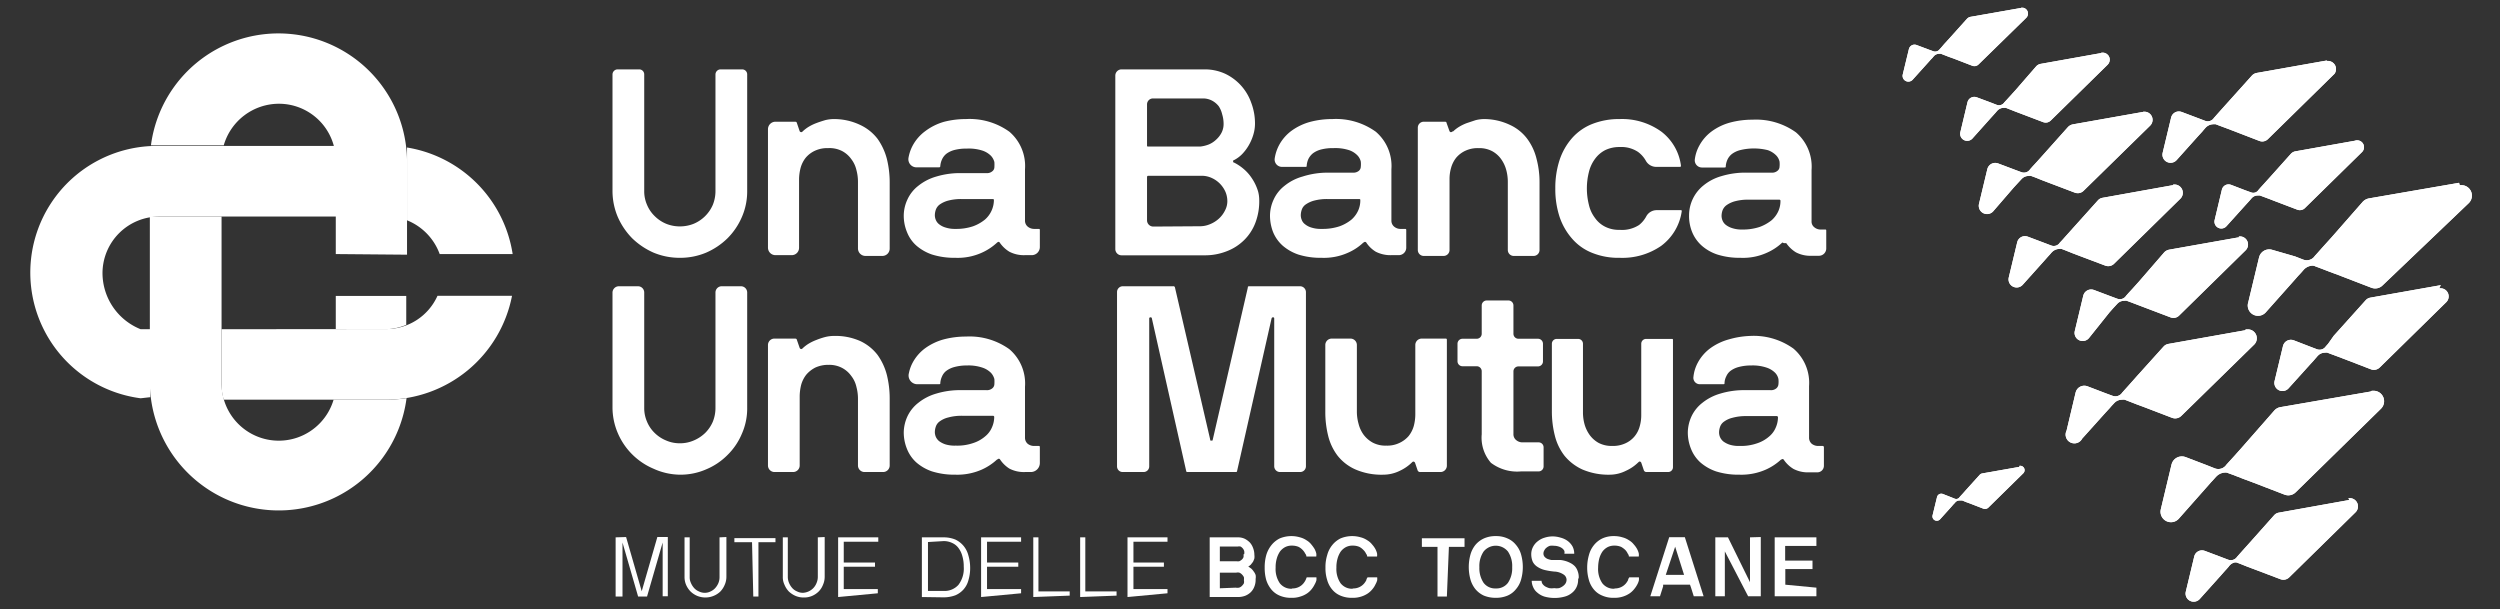 <svg id="UBUM" xmlns="http://www.w3.org/2000/svg" xmlns:xlink="http://www.w3.org/1999/xlink" viewBox="0 0 160 39"><rect x="0" y="0" width="160" height="39" fill="#333333" stroke="none"/><defs><style>.cls-1,.cls-2{fill:#fff;}.cls-2{fill-rule:evenodd;}.cls-3{clip-path:url(#clip-path);}</style><clipPath id="clip-path"><path class="cls-1" d="M150.35,32l-4.51.81a.5.5,0,0,0-.29.16L144,34.71l-.44.49-.24.27-.15.17a.48.48,0,0,1-.57.18l-.42-.16h0l-1.06-.4a.51.51,0,0,0-.69.36l-.54,2.25a.52.52,0,0,0,.89.47l1.39-1.55.22-.25.12-.13.13-.15A.63.63,0,0,1,143,36h0a.4.4,0,0,1,.15,0l.21.08.5.2.43.16,1.66.63a.53.53,0,0,0,.55-.11l4.26-4.18a.53.53,0,0,0-.36-.9h-.1m-21.06-2-2.38.42a.26.26,0,0,0-.16.09l-.85.94-.23.26-.13.14-.08.09a.25.25,0,0,1-.3.1l-.22-.09h0l-.56-.22a.28.28,0,0,0-.36.2l-.29,1.19a.28.28,0,0,0,.47.25l.74-.82.12-.14.06-.06.07-.08a.35.35,0,0,1,.25-.12h0l.08,0,.11,0,.27.11.22.08.88.34a.31.31,0,0,0,.29-.06l2.26-2.22a.28.28,0,0,0-.19-.47h-.06m22.46-4.75-5.78,1a.66.66,0,0,0-.37.21l-2,2.28-.56.63-.32.35-.19.21a.62.62,0,0,1-.73.24l-.53-.21h0l-1.36-.52a.68.68,0,0,0-.89.47l-.69,2.88a.67.67,0,0,0,1.15.6l1.77-2,.29-.33.15-.16.17-.19a.82.82,0,0,1,.62-.28h0a.41.41,0,0,1,.19.05l.28.1.64.25.54.2,2.13.82a.67.67,0,0,0,.7-.15l5.46-5.35a.67.67,0,0,0-.45-1.15l-.13,0m-8.13-3.87-4.89.87a.54.54,0,0,0-.32.18l-1.74,1.93-.47.53-.27.3-.16.18a.52.52,0,0,1-.62.2l-.46-.17,0,0-1.15-.44a.57.57,0,0,0-.75.4l-.58,2.44a.56.56,0,0,0,1,.51l1.51-1.68.25-.27.12-.14.15-.16a.66.66,0,0,1,.52-.24h0a.53.53,0,0,1,.17,0l.23.09.54.21.46.17,1.8.69a.56.56,0,0,0,.6-.13l4.63-4.53a.57.57,0,0,0-.39-1h-.11m12.47-2.83-4.51.8a.51.51,0,0,0-.3.17l-1.6,1.78-.44.49L149,22l-.15.17a.48.48,0,0,1-.57.18l-.42-.16h0l-1.06-.41a.52.52,0,0,0-.69.37l-.54,2.25a.52.52,0,0,0,.89.46l1.39-1.54.23-.25.11-.13.13-.15a.62.62,0,0,1,.48-.22h0a.42.42,0,0,1,.15,0l.21.08.51.19.42.16,1.66.64a.53.53,0,0,0,.55-.12l4.26-4.18a.52.52,0,0,0-.36-.89h-.09m-12.78-3.27-4.51.8a.59.59,0,0,0-.3.16L136.91,18l-.44.49-.25.27-.15.17a.47.47,0,0,1-.56.19l-.43-.16,0,0-1.06-.4a.52.52,0,0,0-.69.36l-.54,2.25a.52.52,0,0,0,.9.47L135,20l.23-.26.12-.13.13-.14a.59.59,0,0,1,.48-.22h0a.33.33,0,0,1,.15,0l.22.08.5.19.42.16,1.66.63a.51.51,0,0,0,.55-.11l4.26-4.18a.52.52,0,0,0-.35-.89h-.1m-4.2-3.28-4.51.81a.5.5,0,0,0-.29.16l-1.6,1.78-.44.49-.24.27-.16.17a.46.46,0,0,1-.56.18l-.42-.16h0l-1.06-.4a.51.51,0,0,0-.69.36l-.54,2.25a.52.52,0,0,0,.89.47l1.39-1.55.22-.25.12-.13.13-.15a.68.68,0,0,1,.48-.22h0a.4.4,0,0,1,.15,0l.21.08.5.2.42.16,1.67.63a.53.53,0,0,0,.55-.11l4.26-4.18a.53.53,0,0,0-.36-.9h-.1m18.29-.11-5.78,1a.72.72,0,0,0-.38.21l-2,2.28-.57.63-.31.35-.19.21a.62.62,0,0,1-.73.24l-.54-.21h0L145.46,16a.67.67,0,0,0-.88.47l-.69,2.87A.66.66,0,0,0,145,20l1.78-2,.29-.33.15-.16.17-.19A.81.81,0,0,1,148,17h0a.41.41,0,0,1,.19.05l.27.1.65.25.54.2,2.13.82a.67.67,0,0,0,.7-.15L158,13a.67.67,0,0,0-.46-1.15h-.12M150.75,9l-3.87.69a.52.52,0,0,0-.25.14l-1.37,1.53-.38.42-.21.23-.13.15a.39.39,0,0,1-.48.15l-.36-.13h0l-.91-.35a.44.44,0,0,0-.59.31l-.46,1.93a.44.44,0,0,0,.76.4l1.19-1.32.2-.22.1-.11.11-.13a.52.52,0,0,1,.41-.18h0l.12,0,.19.07.43.16.36.14,1.42.54a.45.45,0,0,0,.48-.1l3.65-3.58a.44.44,0,0,0-.31-.76h-.08m-13.6-1.82-4.51.8a.59.59,0,0,0-.3.16l-1.59,1.78-.44.49-.25.27-.15.17a.47.47,0,0,1-.56.19l-.43-.16,0,0-1.06-.4a.52.52,0,0,0-.69.36l-.54,2.25a.53.53,0,0,0,.9.47L128.88,12l.23-.25.12-.13.13-.14a.61.61,0,0,1,.48-.22h0a.33.33,0,0,1,.15,0l.22.08.5.2.42.16,1.66.63a.53.53,0,0,0,.55-.11l4.27-4.18a.52.52,0,0,0-.36-.89h-.1m11.78-3.28-4.51.8a.56.56,0,0,0-.3.17l-1.6,1.78-.44.49-.24.27-.15.17a.47.47,0,0,1-.57.18l-.42-.16h0l-1.06-.4a.51.51,0,0,0-.69.36l-.54,2.25a.52.52,0,0,0,.89.47l1.39-1.55.23-.25.11-.13.13-.15a.7.7,0,0,1,.49-.22h0l.15,0,.21.08.51.19.42.16,1.66.64a.51.51,0,0,0,.55-.12l4.26-4.18A.52.52,0,0,0,149,3.9h-.09M134.45,3.4l-3.86.69a.51.51,0,0,0-.26.14L129,5.76l-.38.42-.21.23-.13.14a.41.41,0,0,1-.49.16l-.36-.14h0l-.91-.34a.45.45,0,0,0-.6.31l-.46,1.93a.45.45,0,0,0,.77.4l1.19-1.33.19-.21.1-.11.11-.13a.57.57,0,0,1,.42-.19h0l.13,0,.18.07.43.17.37.14,1.42.54a.45.45,0,0,0,.47-.1l3.65-3.58a.45.45,0,0,0-.3-.77h-.09M129.34.51l-3.24.57a.4.4,0,0,0-.21.12l-1.15,1.28-.32.35-.17.2-.11.12a.35.35,0,0,1-.41.13l-.3-.11h0l-.77-.29a.37.37,0,0,0-.49.26l-.39,1.61a.37.37,0,0,0,.64.34l1-1.11.16-.18.09-.09.09-.11a.46.46,0,0,1,.35-.16h0l.11,0,.15.06.36.14.31.11,1.19.46a.37.37,0,0,0,.39-.08l3.07-3a.38.38,0,0,0-.26-.64h-.07"/></clipPath></defs><title>Ubum_w</title><path class="cls-1" d="M47.82,12.21a4.1,4.1,0,0,1-.34,1.68,4.36,4.36,0,0,1-.92,1.36,4.52,4.52,0,0,1-1.37.92,4.27,4.27,0,0,1-1.68.33,4.34,4.34,0,0,1-1.68-.33,4.64,4.64,0,0,1-1.37-.92,4.54,4.54,0,0,1-.92-1.36,4.27,4.27,0,0,1-.34-1.68V4.77a.33.33,0,0,1,.33-.33h1.38a.32.32,0,0,1,.32.33v7.46a2.16,2.16,0,0,0,.18.88,2.14,2.14,0,0,0,.49.72,2.29,2.29,0,0,0,.73.49,2.34,2.34,0,0,0,.88.17,2.39,2.39,0,0,0,.89-.17,2.3,2.3,0,0,0,1.22-1.21,2.34,2.34,0,0,0,.17-.88V4.77a.33.33,0,0,1,.33-.33H47.5a.32.32,0,0,1,.32.33Z"/><path class="cls-1" d="M51.37,8.41a2.38,2.38,0,0,1,.36-.28,3,3,0,0,1,.51-.25c.18-.07.37-.13.57-.19a2.34,2.34,0,0,1,.57-.07A3.87,3.87,0,0,1,55.06,8a3,3,0,0,1,1.1.88,3.92,3.92,0,0,1,.6,1.29,6.27,6.27,0,0,1,.18,1.52v4.21a.47.47,0,0,1-.48.48H55.4a.48.48,0,0,1-.49-.48V11.64a2.89,2.89,0,0,0-.1-.76,1.81,1.81,0,0,0-.33-.7,1.69,1.69,0,0,0-.58-.51A1.76,1.76,0,0,0,53,9.48a1.87,1.87,0,0,0-.85.17,1.72,1.72,0,0,0-.58.44,1.82,1.82,0,0,0-.33.65,3,3,0,0,0-.1.73v4.38a.47.47,0,0,1-.48.48H49.64a.48.48,0,0,1-.49-.48V8.27a.48.48,0,0,1,.49-.48h1.2c.09,0,.14,0,.16.08l.18.53a.15.15,0,0,0,.09.06s.06,0,.1-.05"/><path class="cls-1" d="M63.82,15.52a3.6,3.6,0,0,1-1,.66,3.74,3.74,0,0,1-1.67.32,4.81,4.81,0,0,1-1.5-.21,3,3,0,0,1-1-.57,2.24,2.24,0,0,1-.6-.86,2.74,2.74,0,0,1-.21-1.08,2.46,2.46,0,0,1,.23-1,2.33,2.33,0,0,1,.69-.88,3.27,3.27,0,0,1,1.16-.6,5.25,5.25,0,0,1,1.62-.22h1.59a.52.52,0,0,0,.38-.12.33.33,0,0,0,.13-.25,2.55,2.55,0,0,0,0-.34.94.94,0,0,0-.22-.4,1.39,1.39,0,0,0-.54-.33,2.82,2.82,0,0,0-1-.13,3,3,0,0,0-.8.09,1.51,1.51,0,0,0-.51.24,1,1,0,0,0-.28.36,1.24,1.24,0,0,0-.11.42.08.08,0,0,1-.09.09H58.67a.52.52,0,0,1-.53-.59,2.61,2.61,0,0,1,.27-.8,2.78,2.78,0,0,1,.81-.93A3.68,3.68,0,0,1,60.4,7.8a5.58,5.58,0,0,1,1.42-.18,4.36,4.36,0,0,1,2.78.81,2.88,2.88,0,0,1,1,2.4v3.28a.49.49,0,0,0,.17.39.65.65,0,0,0,.44.15h.26c.05,0,.08,0,.08.08v1.08a.52.52,0,0,1-.53.52h-.42a2,2,0,0,1-1-.22,2,2,0,0,1-.62-.59.09.09,0,0,0-.15,0m-2.67-.87a3.34,3.34,0,0,0,1.12-.17,2.61,2.61,0,0,0,.76-.43,1.68,1.68,0,0,0,.57-1.23c0-.05,0-.08-.09-.08H61.59a3.27,3.27,0,0,0-.91.1,1.7,1.7,0,0,0-.54.25.72.72,0,0,0-.25.34,1.12,1.12,0,0,0-.06.35.79.79,0,0,0,.06.29.69.69,0,0,0,.21.28,1.21,1.21,0,0,0,.41.21,1.93,1.93,0,0,0,.64.09"/><path class="cls-1" d="M80.59,12.76a3.87,3.87,0,0,1-.25,1.51,3.09,3.09,0,0,1-.72,1.1,3.2,3.2,0,0,1-1.11.71,3.78,3.78,0,0,1-1.42.26H71.78a.4.4,0,0,1-.4-.4V4.84a.4.4,0,0,1,.4-.4h5.33a3.13,3.13,0,0,1,1.3.28,3.24,3.24,0,0,1,1.67,1.86,3.75,3.75,0,0,1,.24,1.34,2.45,2.45,0,0,1-.11.71,3.08,3.08,0,0,1-.29.67,2.93,2.93,0,0,1-.42.56,2,2,0,0,1-.51.38s-.07,0-.07.08,0,.06.07.09a3,3,0,0,1,.6.4,2.74,2.74,0,0,1,.51.57,3.11,3.11,0,0,1,.42.88,2.08,2.08,0,0,1,.07.5M78.31,7.92a2.08,2.08,0,0,0-.09-.6A1.61,1.61,0,0,0,78,6.8a1.36,1.36,0,0,0-.43-.36,1.25,1.25,0,0,0-.59-.14H73.79a.38.38,0,0,0-.38.38V9.29c0,.06,0,.09.07.09h3.33a2.12,2.12,0,0,0,.54-.13,1.52,1.52,0,0,0,.48-.31,1.56,1.56,0,0,0,.35-.45,1.22,1.22,0,0,0,.13-.57m-1.5,6.56a1.65,1.65,0,0,0,.65-.14A1.87,1.87,0,0,0,78,14a1.73,1.73,0,0,0,.4-.53,1.26,1.26,0,0,0,.15-.59,1.53,1.53,0,0,0-.12-.6,1.77,1.77,0,0,0-.36-.53,1.73,1.73,0,0,0-.52-.36,1.52,1.52,0,0,0-.63-.14H73.48s-.07,0-.07.09v2.76a.4.4,0,0,0,.39.4Z"/><path class="cls-1" d="M87.26,15.52a3.39,3.39,0,0,1-1,.66,3.76,3.76,0,0,1-1.68.32,4.74,4.74,0,0,1-1.49-.21,3,3,0,0,1-1-.57,2.37,2.37,0,0,1-.61-.86,2.92,2.92,0,0,1-.2-1.08,2.46,2.46,0,0,1,.23-1,2.33,2.33,0,0,1,.69-.88,3.18,3.18,0,0,1,1.16-.6A5.25,5.25,0,0,1,85,11.05h1.59a.54.54,0,0,0,.38-.12.35.35,0,0,0,.12-.25,1.55,1.55,0,0,0,0-.34.84.84,0,0,0-.22-.4,1.34,1.34,0,0,0-.53-.33,2.86,2.86,0,0,0-1-.13,2.94,2.94,0,0,0-.8.09,1.51,1.51,0,0,0-.51.24,1.1,1.1,0,0,0-.29.36,1.24,1.24,0,0,0-.11.42c0,.06,0,.09-.08.09H82.06a.47.47,0,0,1-.48-.53,2.64,2.64,0,0,1,.28-.86,2.78,2.78,0,0,1,.81-.93,3.68,3.68,0,0,1,1.18-.56,5.47,5.47,0,0,1,1.42-.18,4.36,4.36,0,0,1,2.78.81,2.88,2.88,0,0,1,1,2.4v3.28a.49.49,0,0,0,.17.39.63.63,0,0,0,.44.15h.25c.06,0,.09,0,.09.08v1.13a.48.48,0,0,1-.48.47h-.47a2.06,2.06,0,0,1-1-.22,1.91,1.91,0,0,1-.61-.59.1.1,0,0,0-.16,0m-2.67-.87a3.4,3.4,0,0,0,1.13-.17,2.61,2.61,0,0,0,.76-.43,1.72,1.72,0,0,0,.43-.59,1.59,1.59,0,0,0,.13-.64c0-.05,0-.08-.08-.08H85a3.19,3.19,0,0,0-.9.1,1.7,1.7,0,0,0-.54.25.66.66,0,0,0-.25.34,1.12,1.12,0,0,0-.06.35.79.79,0,0,0,.06.29.61.61,0,0,0,.21.28,1.16,1.16,0,0,0,.4.21,1.93,1.93,0,0,0,.64.09"/><path class="cls-1" d="M93,8.41a2.38,2.38,0,0,1,.36-.28,3,3,0,0,1,.51-.25l.57-.19A2.34,2.34,0,0,1,95,7.62,3.87,3.87,0,0,1,96.65,8a2.89,2.89,0,0,1,1.09.88,3.56,3.56,0,0,1,.6,1.29,5.81,5.81,0,0,1,.19,1.52V16a.38.38,0,0,1-.38.38H96.88A.38.38,0,0,1,96.5,16V11.64a2.89,2.89,0,0,0-.1-.76,2.15,2.15,0,0,0-.33-.7,1.69,1.69,0,0,0-.58-.51,1.76,1.76,0,0,0-.86-.19,1.87,1.87,0,0,0-.85.17,1.72,1.72,0,0,0-.58.44,1.82,1.82,0,0,0-.33.65,2.57,2.57,0,0,0-.1.73V16a.38.38,0,0,1-.38.38H91.12a.38.38,0,0,1-.38-.38V8.17a.38.38,0,0,1,.38-.38h1.31c.09,0,.14,0,.15.08l.19.53a.16.16,0,0,0,.08.06s.07,0,.11-.05"/><path class="cls-1" d="M103.65,7.62a4.3,4.3,0,0,1,2.67.8,3.26,3.26,0,0,1,1.26,2.17c0,.06,0,.09-.08.09H106a.76.76,0,0,1-.66-.38,1.78,1.78,0,0,0-.51-.58,1.93,1.93,0,0,0-1.17-.31,2.06,2.06,0,0,0-.93.2,1.85,1.85,0,0,0-.65.56,2.32,2.32,0,0,0-.39.84,4.31,4.31,0,0,0,0,2.1,2.17,2.17,0,0,0,.39.84,1.75,1.75,0,0,0,.65.56,1.93,1.93,0,0,0,.93.2,2,2,0,0,0,1.24-.31,1.75,1.75,0,0,0,.47-.57.76.76,0,0,1,.67-.38h1.5c.07,0,.1,0,.09.08a3.34,3.34,0,0,1-1.32,2.21,4.37,4.37,0,0,1-2.65.76,4.47,4.47,0,0,1-1.77-.32,3.29,3.29,0,0,1-1.28-.91,4.1,4.1,0,0,1-.8-1.4,5.69,5.69,0,0,1-.27-1.81,5.73,5.73,0,0,1,.27-1.81,4.05,4.05,0,0,1,.8-1.41,3.38,3.38,0,0,1,1.28-.9,4.66,4.66,0,0,1,1.77-.32"/><path class="cls-1" d="M114.07,15.52a3.46,3.46,0,0,1-1,.66,3.68,3.68,0,0,1-1.67.32,4.74,4.74,0,0,1-1.49-.21,2.87,2.87,0,0,1-1-.57,2.37,2.37,0,0,1-.61-.86,2.73,2.73,0,0,1-.2-1.08,2.46,2.46,0,0,1,.92-1.91,3.18,3.18,0,0,1,1.16-.6,5.25,5.25,0,0,1,1.62-.22h1.58a.52.52,0,0,0,.38-.12.33.33,0,0,0,.13-.25,1.55,1.55,0,0,0,0-.34.84.84,0,0,0-.22-.4,1.42,1.42,0,0,0-.53-.33,3.69,3.69,0,0,0-1.78,0,1.51,1.51,0,0,0-.51.24,1,1,0,0,0-.29.36,1.24,1.24,0,0,0-.11.42c0,.06,0,.09-.08.09h-1.43a.46.46,0,0,1-.47-.53,2.42,2.42,0,0,1,.28-.86,2.78,2.78,0,0,1,.81-.93,3.58,3.58,0,0,1,1.18-.56,5.47,5.47,0,0,1,1.42-.18,4.38,4.38,0,0,1,2.78.81,2.88,2.88,0,0,1,1,2.4v3.28a.46.46,0,0,0,.17.39.63.63,0,0,0,.44.15h.25c.06,0,.08,0,.08.08v1.13a.47.47,0,0,1-.47.47h-.47a2,2,0,0,1-1-.22,2.06,2.06,0,0,1-.62-.59s-.09,0-.15,0m-2.67-.87a3.4,3.4,0,0,0,1.13-.17,2.75,2.75,0,0,0,.76-.43,1.72,1.72,0,0,0,.43-.59,1.59,1.59,0,0,0,.13-.64.07.07,0,0,0-.08-.08h-1.93a3.19,3.19,0,0,0-.9.1,1.7,1.7,0,0,0-.54.25.74.74,0,0,0-.26.34,1.12,1.12,0,0,0-.06.35.79.79,0,0,0,.06.29.69.69,0,0,0,.21.28,1.31,1.31,0,0,0,.41.21,1.93,1.93,0,0,0,.64.09"/><path class="cls-1" d="M47.82,26.09a4,4,0,0,1-.34,1.67,4.14,4.14,0,0,1-.92,1.36,4.18,4.18,0,0,1-1.37.92,4.1,4.1,0,0,1-1.68.34A4.17,4.17,0,0,1,41.83,30a4.31,4.31,0,0,1-2.29-2.28,4.19,4.19,0,0,1-.34-1.67V18.72a.41.41,0,0,1,.41-.4h1.22a.4.4,0,0,1,.4.4V26.1a2.18,2.18,0,0,0,.18.89,2.14,2.14,0,0,0,.49.72,2.26,2.26,0,0,0,.73.48,2.16,2.16,0,0,0,.88.18,2.21,2.21,0,0,0,.89-.18,2.37,2.37,0,0,0,.73-.48,2.29,2.29,0,0,0,.49-.72,2.35,2.35,0,0,0,.17-.89V18.72a.4.4,0,0,1,.41-.4h1.22a.4.4,0,0,1,.4.4Zm3.55-3.8a2.38,2.38,0,0,1,.36-.28,3,3,0,0,1,.51-.25,4.76,4.76,0,0,1,.57-.19,2.34,2.34,0,0,1,.57-.07,3.87,3.87,0,0,1,1.68.33,3,3,0,0,1,1.1.88,3.83,3.83,0,0,1,.6,1.29,6.27,6.27,0,0,1,.18,1.52v4.27a.42.42,0,0,1-.42.42H55.33a.42.42,0,0,1-.42-.42V25.52a2.89,2.89,0,0,0-.1-.76,1.74,1.74,0,0,0-.33-.7,1.69,1.69,0,0,0-.58-.51,1.76,1.76,0,0,0-.86-.2,2,2,0,0,0-.85.17,1.88,1.88,0,0,0-.58.45,1.86,1.86,0,0,0-.33.64,3.14,3.14,0,0,0-.1.74v4.44a.42.42,0,0,1-.42.42H49.57a.42.42,0,0,1-.42-.42V22.08a.41.41,0,0,1,.42-.41h1.27c.09,0,.14,0,.16.08l.18.52a.13.13,0,0,0,.09.07s.06,0,.1-.05M63.82,29.4a3.6,3.6,0,0,1-1,.66,3.88,3.88,0,0,1-1.67.32,4.81,4.81,0,0,1-1.5-.21,3,3,0,0,1-1-.57,2.31,2.31,0,0,1-.6-.86,2.81,2.81,0,0,1-.21-1.08,2.54,2.54,0,0,1,.23-1,2.38,2.38,0,0,1,.69-.87,3.27,3.27,0,0,1,1.16-.6,5.25,5.25,0,0,1,1.62-.22h1.59a.52.52,0,0,0,.38-.12.35.35,0,0,0,.13-.26,2.43,2.43,0,0,0,0-.33.94.94,0,0,0-.22-.4,1.39,1.39,0,0,0-.54-.33,2.79,2.79,0,0,0-1-.14,3,3,0,0,0-.8.1,1.51,1.51,0,0,0-.51.24.88.88,0,0,0-.28.36,1.19,1.19,0,0,0-.11.42c0,.06,0,.08-.09.08H58.74a.56.56,0,0,1-.57-.71,2.43,2.43,0,0,1,.24-.67,2.78,2.78,0,0,1,.81-.93,3.68,3.68,0,0,1,1.18-.56,5.53,5.53,0,0,1,1.42-.18,4.36,4.36,0,0,1,2.78.81,2.88,2.88,0,0,1,1,2.4V28a.51.51,0,0,0,.17.4.65.65,0,0,0,.44.14h.26c.05,0,.08,0,.08.09v1a.58.58,0,0,1-.59.58h-.36a2,2,0,0,1-1-.22A2,2,0,0,1,64,29.4a.09.09,0,0,0-.15,0m-2.67-.88a3.11,3.11,0,0,0,1.12-.17,2.22,2.22,0,0,0,.76-.43,1.49,1.49,0,0,0,.43-.58,1.64,1.64,0,0,0,.14-.64.08.08,0,0,0-.09-.09H61.59a3.22,3.22,0,0,0-.91.11,1.51,1.51,0,0,0-.54.25.67.67,0,0,0-.25.34,1.12,1.12,0,0,0-.06.35.79.79,0,0,0,.06.29.76.76,0,0,0,.21.28,1.42,1.42,0,0,0,.41.21,2,2,0,0,0,.64.08m20.78,1.69a.37.37,0,0,1-.38-.37V20.38s0-.07-.06-.07-.08,0-.11.07l-2.21,9.78s0,.05-.08.05H76s-.08,0-.08-.05l-2.2-9.78c0-.05-.05-.08-.1-.07a.07.07,0,0,0-.07.07v9.46a.36.36,0,0,1-.37.37H71.86a.36.36,0,0,1-.37-.37V18.69a.37.37,0,0,1,.37-.37h3.22a.1.1,0,0,1,.12.09l2.25,9.71c0,.06,0,.08.08.08s.07,0,.09-.08l2.24-9.71c0-.06,0-.09.11-.09h3.24a.38.38,0,0,1,.37.37V29.84a.37.37,0,0,1-.37.37Zm8.44-.62a2.79,2.79,0,0,1-.78.54,2.39,2.39,0,0,1-1.06.25,4.17,4.17,0,0,1-1.77-.33,3,3,0,0,1-1.15-.88A3.45,3.45,0,0,1,85,27.88a6.27,6.27,0,0,1-.18-1.52V22.08a.41.41,0,0,1,.41-.41h1.2a.41.41,0,0,1,.41.41v4.28a2.87,2.87,0,0,0,.11.77,2,2,0,0,0,.32.69,1.82,1.82,0,0,0,.59.51,1.74,1.74,0,0,0,.86.19,1.8,1.8,0,0,0,.84-.17,1.76,1.76,0,0,0,.59-.44,1.86,1.86,0,0,0,.33-.64,2.94,2.94,0,0,0,.1-.74V22.08a.41.41,0,0,1,.41-.41h1.55s.06,0,.06.08V29.8a.41.41,0,0,1-.41.41H90.9a.17.17,0,0,1-.17-.1l-.17-.5a.15.15,0,0,0-.09-.07s-.06,0-.1.05m3.23-6.15a.32.32,0,0,1-.32-.32V22a.32.32,0,0,1,.32-.32h.91a.32.32,0,0,0,.32-.33v-1.8a.32.32,0,0,1,.32-.32h1.39a.32.32,0,0,1,.32.32v1.8a.32.32,0,0,0,.32.33h1.25a.32.32,0,0,1,.32.32v1.13a.32.32,0,0,1-.32.32H97.18a.32.32,0,0,0-.32.32v4a.48.48,0,0,0,.18.4.62.62,0,0,0,.43.14h1a.32.32,0,0,1,.32.33v1.21a.32.32,0,0,1-.32.32H97.35a2.78,2.78,0,0,1-1.93-.55,2.45,2.45,0,0,1-.59-1.83V23.76a.32.32,0,0,0-.32-.32Zm11.25,6.15a2.71,2.71,0,0,1-.79.54,2.32,2.32,0,0,1-1,.25,4.25,4.25,0,0,1-1.78-.33,3.18,3.18,0,0,1-1.15-.88,3.44,3.44,0,0,1-.62-1.29,6.27,6.27,0,0,1-.19-1.52V22a.31.31,0,0,1,.32-.31H101a.31.31,0,0,1,.31.31v4.38a2.86,2.86,0,0,0,.1.77,2.2,2.2,0,0,0,.33.69,1.78,1.78,0,0,0,.58.51,1.8,1.8,0,0,0,.87.19,1.86,1.86,0,0,0,.84-.17,1.62,1.62,0,0,0,.58-.44,1.7,1.7,0,0,0,.33-.64,2.55,2.55,0,0,0,.1-.74V22a.31.31,0,0,1,.32-.31H107c.05,0,.07,0,.07.08V29.9a.31.31,0,0,1-.31.31h-1.38a.18.18,0,0,1-.17-.1l-.17-.5a.13.13,0,0,0-.08-.07.09.09,0,0,0-.1.05M114,29.4a3.6,3.6,0,0,1-1,.66,3.88,3.88,0,0,1-1.67.32,4.76,4.76,0,0,1-1.5-.21,3,3,0,0,1-1-.57,2.31,2.31,0,0,1-.6-.86,2.81,2.81,0,0,1-.21-1.08,2.54,2.54,0,0,1,.23-1,2.38,2.38,0,0,1,.69-.87,3.27,3.27,0,0,1,1.16-.6,5.25,5.25,0,0,1,1.62-.22h1.59a.52.52,0,0,0,.38-.12.38.38,0,0,0,.13-.26,1.56,1.56,0,0,0,0-.33.82.82,0,0,0-.21-.4,1.39,1.39,0,0,0-.54-.33,2.79,2.79,0,0,0-1-.14,3,3,0,0,0-.8.1,1.51,1.51,0,0,0-.51.24.88.88,0,0,0-.28.36,1,1,0,0,0-.11.42c0,.06,0,.08-.09.08h-1.48a.41.41,0,0,1-.42-.47,2.43,2.43,0,0,1,.28-.91,2.78,2.78,0,0,1,.81-.93,3.68,3.68,0,0,1,1.18-.56A5.53,5.53,0,0,1,112,21.5a4.36,4.36,0,0,1,2.78.81,2.88,2.88,0,0,1,1,2.4V28a.51.51,0,0,0,.17.4.65.65,0,0,0,.44.14h.26s.08,0,.08.09v1.18a.42.42,0,0,1-.42.42h-.53a2,2,0,0,1-1-.22,2,2,0,0,1-.62-.59.09.09,0,0,0-.15,0m-2.67-.88a3.11,3.11,0,0,0,1.12-.17,2.22,2.22,0,0,0,.76-.43,1.49,1.49,0,0,0,.43-.58,1.64,1.64,0,0,0,.14-.64.08.08,0,0,0-.09-.09h-1.92a3.22,3.22,0,0,0-.91.11,1.51,1.51,0,0,0-.54.25.67.67,0,0,0-.25.34,1.12,1.12,0,0,0-.06.35.79.79,0,0,0,.06.29.76.76,0,0,0,.21.28,1.42,1.42,0,0,0,.41.21,1.92,1.92,0,0,0,.64.08"/><path class="cls-1" d="M40.07,34.37l0,0,1,3.47,0,0,0,0,1-3.47s0,0,0,0h.67s0,0,0,0v3.79s0,0,0,0h-.33a0,0,0,0,1,0,0V34.72l0,0a0,0,0,0,0,0,0l-1,3.46a0,0,0,0,1,0,0h-.57s0,0,0,0l-1-3.46a0,0,0,0,0,0,0l0,0v3.46a0,0,0,0,1,0,0H39.4a0,0,0,0,1,0,0V34.39s0,0,0,0Z"/><path class="cls-1" d="M46.49,34.37s0,0,0,0v2.54a1.27,1.27,0,0,1-.11.52,1.39,1.39,0,0,1-.28.43,1.39,1.39,0,0,1-1.47.28,1.39,1.39,0,0,1-.43-.28,1.42,1.42,0,0,1-.29-.43,1.27,1.27,0,0,1-.1-.52V34.39l0,0h.33s0,0,0,0v2.54a.84.84,0,0,0,.08.38,1.16,1.16,0,0,0,.2.32.84.84,0,0,0,.31.22.82.82,0,0,0,.38.09.81.81,0,0,0,.37-.09.89.89,0,0,0,.3-.22,1.16,1.16,0,0,0,.2-.32,1,1,0,0,0,.07-.38V34.39s0,0,0,0Z"/><path class="cls-1" d="M48.13,34.7s0,0,0,0H47s0,0,0,0v-.26s0,0,0,0h2.63s0,0,0,0v.26a0,0,0,0,1,0,0H48.54s0,0,0,0v3.48a0,0,0,0,1,0,0h-.33s0,0,0,0Z"/><path class="cls-1" d="M52.78,34.37s0,0,0,0v2.54a1.27,1.27,0,0,1-.11.52,1.23,1.23,0,0,1-.28.43,1.34,1.34,0,0,1-.42.28,1.3,1.3,0,0,1-.52.1,1.35,1.35,0,0,1-.53-.1,1.52,1.52,0,0,1-.43-.28,1.39,1.39,0,0,1-.28-.43,1.13,1.13,0,0,1-.11-.52V34.39s0,0,0,0h.32s0,0,0,0v2.54a1,1,0,0,0,.08.38,1.16,1.16,0,0,0,.2.32.84.84,0,0,0,.31.22.82.82,0,0,0,.38.09,1,1,0,0,0,.67-.31,1,1,0,0,0,.2-.32,1,1,0,0,0,.08-.38V34.39a0,0,0,0,1,0,0Z"/><path class="cls-1" d="M53.64,38.21s0,0,0,0V34.39l0,0h2.57s0,0,0,0v.28s0,0,0,0H54a0,0,0,0,0,0,0V36a0,0,0,0,0,0,0H56a0,0,0,0,1,0,0v.27a0,0,0,0,1,0,0H54s0,0,0,0v1.43a0,0,0,0,0,0,0h2.18a0,0,0,0,1,0,0v.27a0,0,0,0,1,0,0Z"/><path class="cls-1" d="M59,38.21s0,0,0,0V34.39a0,0,0,0,1,0,0h1.39a2,2,0,0,1,.75.14,1.54,1.54,0,0,1,.53.41,1.58,1.58,0,0,1,.31.62,2.79,2.79,0,0,1,.11.79,2.67,2.67,0,0,1-.11.78,1.45,1.45,0,0,1-.31.59,1.47,1.47,0,0,1-.53.38,2.18,2.18,0,0,1-.75.13Zm.39-3.52a0,0,0,0,0,0,0v3.13a0,0,0,0,0,0,0h1a1.19,1.19,0,0,0,.95-.39,1.71,1.71,0,0,0,.34-1.16,2.33,2.33,0,0,0-.09-.68,1.48,1.48,0,0,0-.25-.52,1,1,0,0,0-.4-.32,1.23,1.23,0,0,0-.55-.12Z"/><path class="cls-1" d="M62.79,38.21a0,0,0,0,1,0,0V34.39s0,0,0,0h2.56s0,0,0,0v.28s0,0,0,0H63.17a0,0,0,0,0,0,0V36a0,0,0,0,0,0,0h2s0,0,0,0v.27s0,0,0,0h-2s0,0,0,0v1.43a0,0,0,0,0,0,0h2.18a0,0,0,0,1,0,0v.27a0,0,0,0,1,0,0Z"/><path class="cls-1" d="M66.13,38.21s0,0,0,0V34.39s0,0,0,0h.33s0,0,0,0v3.46s0,0,0,0h2a0,0,0,0,1,0,0v.27a0,0,0,0,1,0,0Z"/><path class="cls-1" d="M69.13,38.21s0,0,0,0V34.39l0,0h.33s0,0,0,0v3.46a0,0,0,0,0,0,0h2a0,0,0,0,1,0,0v.27a0,0,0,0,1,0,0Z"/><path class="cls-1" d="M72.16,38.21a0,0,0,0,1,0,0V34.39s0,0,0,0h2.56s0,0,0,0v.28s0,0,0,0H72.54a0,0,0,0,0,0,0V36a0,0,0,0,0,0,0h1.95s0,0,0,0v.27s0,0,0,0H72.54s0,0,0,0v1.43a0,0,0,0,0,0,0h2.18a0,0,0,0,1,0,0v.27a0,0,0,0,1,0,0Z"/><path class="cls-1" d="M80.36,37.08a1.14,1.14,0,0,1-.08.46,1,1,0,0,1-.23.36,1.11,1.11,0,0,1-.36.23,1.34,1.34,0,0,1-.46.08H77.42a0,0,0,0,1,0,0V34.39s0,0,0,0h1.82a1,1,0,0,1,.42.09,1.27,1.27,0,0,1,.33.24,1.07,1.07,0,0,1,.21.36,1.22,1.22,0,0,1,.08.43.93.93,0,0,1,0,.23,1.45,1.45,0,0,1-.09.22l-.14.18a.83.83,0,0,1-.16.12s0,0,0,0,0,0,0,0l.19.13a1,1,0,0,1,.16.19.78.78,0,0,1,.12.22.73.73,0,0,1,0,.25m-.73-1.59a.58.58,0,0,0,0-.19.46.46,0,0,0-.09-.17.53.53,0,0,0-.14-.12.41.41,0,0,0-.19,0H78.07s0,0,0,0v.94a0,0,0,0,0,0,0h1.07a.47.47,0,0,0,.17,0,.54.54,0,0,0,.16-.1.42.42,0,0,0,.11-.15.35.35,0,0,0,0-.18m-.49,2.12a.54.54,0,0,0,.21,0,.42.42,0,0,0,.18-.11.7.7,0,0,0,.13-.17.49.49,0,0,0,0-.2.65.65,0,0,0,0-.19.66.66,0,0,0-.12-.17.52.52,0,0,0-.17-.12.45.45,0,0,0-.2,0H78.07a0,0,0,0,0,0,0v1a0,0,0,0,0,0,0Z"/><path class="cls-1" d="M82.69,37.66a.91.91,0,0,0,.43-.09.89.89,0,0,0,.28-.21,1.11,1.11,0,0,0,.16-.24l.07-.17s0,0,0,0h.62s0,0,0,0a1,1,0,0,1,0,.19,1.12,1.12,0,0,1-.11.26,1.66,1.66,0,0,1-.19.3,1.35,1.35,0,0,1-.3.28,1.56,1.56,0,0,1-.43.2,1.61,1.61,0,0,1-.56.08,1.81,1.81,0,0,1-.76-.14,1.38,1.38,0,0,1-.53-.39,1.8,1.8,0,0,1-.33-.61,2.8,2.8,0,0,1-.1-.79,2.87,2.87,0,0,1,.1-.8,1.85,1.85,0,0,1,.33-.64,1.6,1.6,0,0,1,.53-.43,1.94,1.94,0,0,1,1.3-.07,1.35,1.35,0,0,1,.42.19,1.08,1.08,0,0,1,.3.26,2.32,2.32,0,0,1,.21.29,1.24,1.24,0,0,1,.11.28.68.68,0,0,1,0,.21,0,0,0,0,1,0,0h-.63s0,0,0,0,0-.1-.07-.18a1,1,0,0,0-.43-.44,1.1,1.1,0,0,0-.43-.08.89.89,0,0,0-.44.1,1,1,0,0,0-.33.29,1.56,1.56,0,0,0-.2.45,2,2,0,0,0-.07.57,1.61,1.61,0,0,0,.27,1,.93.93,0,0,0,.77.35"/><path class="cls-1" d="M86.58,37.66a.91.91,0,0,0,.43-.09.89.89,0,0,0,.28-.21,1.11,1.11,0,0,0,.16-.24c0-.08.06-.13.07-.17s0,0,0,0h.62s0,0,0,0a1,1,0,0,1,0,.19,1.12,1.12,0,0,1-.11.26,1.25,1.25,0,0,1-.19.3,1.35,1.35,0,0,1-.3.28,1.63,1.63,0,0,1-.42.2,1.71,1.71,0,0,1-.57.08,1.81,1.81,0,0,1-.76-.14,1.38,1.38,0,0,1-.53-.39,1.62,1.62,0,0,1-.32-.61,2.48,2.48,0,0,1-.11-.79,2.54,2.54,0,0,1,.11-.8,1.68,1.68,0,0,1,.32-.64,1.6,1.6,0,0,1,.53-.43,1.94,1.94,0,0,1,1.3-.07,1.35,1.35,0,0,1,.42.19,1.08,1.08,0,0,1,.3.26,1.61,1.61,0,0,1,.21.29,1.24,1.24,0,0,1,.11.28.68.68,0,0,1,0,.21,0,0,0,0,1,0,0h-.63s0,0,0,0,0-.1-.07-.18a.74.74,0,0,0-.16-.23A1,1,0,0,0,87,35a1.06,1.06,0,0,0-.43-.08.89.89,0,0,0-.44.1,1,1,0,0,0-.33.29,1.56,1.56,0,0,0-.2.45,2,2,0,0,0-.07.57,1.61,1.61,0,0,0,.27,1,.93.93,0,0,0,.77.35"/><path class="cls-1" d="M92.6,38.18a0,0,0,0,1,0,0H92s0,0,0,0V35s0,0,0,0h-1a0,0,0,0,1,0,0v-.55s0,0,0,0h2.73s0,0,0,0v.55s0,0,0,0h-1s0,0,0,0Z"/><path class="cls-1" d="M97.46,36.29a2.92,2.92,0,0,1-.11.8,1.61,1.61,0,0,1-.33.62,1.39,1.39,0,0,1-.54.41,1.89,1.89,0,0,1-.75.14,2,2,0,0,1-.76-.14,1.55,1.55,0,0,1-.54-.41,1.74,1.74,0,0,1-.32-.62,3,3,0,0,1,0-1.6,1.74,1.74,0,0,1,.32-.62,1.55,1.55,0,0,1,.54-.41,1.81,1.81,0,0,1,.76-.15,1.73,1.73,0,0,1,.75.15,1.39,1.39,0,0,1,.54.41,1.61,1.61,0,0,1,.33.62,2.92,2.92,0,0,1,.11.8m-1.73,1.37a.92.92,0,0,0,.78-.36,1.68,1.68,0,0,0,.27-1,1.66,1.66,0,0,0-.27-1,1,1,0,0,0-1.56,0,1.66,1.66,0,0,0-.27,1,1.68,1.68,0,0,0,.27,1,.92.92,0,0,0,.78.36"/><path class="cls-1" d="M101,37.08a1.07,1.07,0,0,1-.1.49,1,1,0,0,1-.29.37,1.19,1.19,0,0,1-.46.24,2.44,2.44,0,0,1-1.31,0,1.26,1.26,0,0,1-.46-.26.87.87,0,0,1-.26-.35,1,1,0,0,1-.09-.4s0,0,0,0h.63s0,0,0,0a.39.39,0,0,0,.06.2.66.66,0,0,0,.17.16,1.27,1.27,0,0,0,.26.11,1.08,1.08,0,0,0,.32,0,1,1,0,0,0,.31,0,.84.84,0,0,0,.25-.13.58.58,0,0,0,.17-.18.46.46,0,0,0,.06-.23.41.41,0,0,0-.19-.33,1.14,1.14,0,0,0-.6-.19,4.57,4.57,0,0,1-.61-.1,1.49,1.49,0,0,1-.46-.2.84.84,0,0,1-.3-.32,1.22,1.22,0,0,1-.1-.49,1,1,0,0,1,.12-.48,1.08,1.08,0,0,1,.31-.36,1.25,1.25,0,0,1,.43-.22,1.69,1.69,0,0,1,.5-.08,1.77,1.77,0,0,1,.52.08,1.33,1.33,0,0,1,.45.21,1.15,1.15,0,0,1,.31.35,1,1,0,0,1,.11.47s0,0,0,0h-.63a0,0,0,0,1,0,0,.41.41,0,0,0,0-.18.48.48,0,0,0-.13-.16.71.71,0,0,0-.23-.12.94.94,0,0,0-.3-.05,1.09,1.09,0,0,0-.26,0,.66.66,0,0,0-.22.12.46.46,0,0,0-.14.17.39.39,0,0,0-.06.21.32.32,0,0,0,.07.2.55.55,0,0,0,.19.14,1.49,1.49,0,0,0,.25.07l.28,0,.31,0a1.94,1.94,0,0,1,.33.07,1.69,1.69,0,0,1,.31.13,1.05,1.05,0,0,1,.27.2.87.87,0,0,1,.18.31,1.09,1.09,0,0,1,.07.42"/><path class="cls-1" d="M103.33,37.66a.91.91,0,0,0,.43-.09.89.89,0,0,0,.28-.21,1.11,1.11,0,0,0,.16-.24c0-.08.06-.13.07-.17s0,0,0,0h.62s0,0,0,0a1,1,0,0,1,0,.19,1.06,1.06,0,0,1-.1.26,1.74,1.74,0,0,1-.2.3,1.35,1.35,0,0,1-.3.28,1.63,1.63,0,0,1-.42.2,1.71,1.71,0,0,1-.57.08,1.73,1.73,0,0,1-.75-.14,1.34,1.34,0,0,1-.54-.39,1.62,1.62,0,0,1-.32-.61,2.79,2.79,0,0,1-.11-.79,2.86,2.86,0,0,1,.11-.8,1.68,1.68,0,0,1,.32-.64,1.54,1.54,0,0,1,.54-.43,1.73,1.73,0,0,1,.75-.15,1.8,1.8,0,0,1,.54.08,1.35,1.35,0,0,1,.42.19,1.08,1.08,0,0,1,.3.26,1.61,1.61,0,0,1,.21.29,1.24,1.24,0,0,1,.11.28.68.68,0,0,1,0,.21,0,0,0,0,1,0,0h-.63s0,0,0,0,0-.1-.07-.18a.9.9,0,0,0-.15-.23,1.21,1.21,0,0,0-.28-.21,1.06,1.06,0,0,0-.43-.08.92.92,0,0,0-.44.1,1,1,0,0,0-.33.29,1.56,1.56,0,0,0-.2.45,2.47,2.47,0,0,0-.07.57,1.61,1.61,0,0,0,.27,1,.93.93,0,0,0,.77.35"/><path class="cls-1" d="M106.44,37.42l0,0,0,.11-.2.63s0,0,0,0h-.62s0,0,0,0l1.21-3.78,0,0h1l0,0,1.2,3.78s0,0,0,0h-.63a0,0,0,0,1,0,0l-.18-.57-.06-.17,0,0Zm.17-.63s0,0,0,0h1.17s0,0,0,0l-.57-1.8s0,0,0,0,0,0,0,0Z"/><path class="cls-1" d="M112.69,34.37s0,0,0,0v3.79a0,0,0,0,1,0,0h-.81s0,0,0,0l-1.49-2.87s0,0,0,0,0,0,0,0v2.87a0,0,0,0,1,0,0h-.61s0,0,0,0V34.39s0,0,0,0h.81l0,0L112,37.26s0,0,0,0a0,0,0,0,0,0,0V34.39s0,0,0,0Z"/><path class="cls-1" d="M116.25,37.61s0,0,0,0v.55a0,0,0,0,1,0,0h-2.67s0,0,0,0V34.39s0,0,0,0h2.67s0,0,0,0v.55a0,0,0,0,1,0,0h-2s0,0,0,0v.94a0,0,0,0,0,0,0H116a0,0,0,0,1,0,0v.54a0,0,0,0,1,0,0h-1.74a0,0,0,0,0,0,0v1a0,0,0,0,0,0,0Z"/><path class="cls-2" d="M21.49,16.26v-6a3.64,3.64,0,0,0-3.65-3.62A3.68,3.68,0,0,0,14.32,9.3H9.66a8.23,8.23,0,0,1,16.39,1v6Z"/><path class="cls-2" d="M21.49,21.07V18.94H26v1.85a3.55,3.55,0,0,1-1.32.28Z"/><path class="cls-2" d="M14.18,13.86V24.58a3.66,3.66,0,0,0,7.17,1H24.7a8.38,8.38,0,0,0,1.32-.1,8.25,8.25,0,0,1-16.43-.91V13.86Z"/><path class="cls-2" d="M28.14,16.26a3.68,3.68,0,0,0-2.09-2.16V9.44a8.17,8.17,0,0,1,6.76,6.82ZM9,25.49l.62-.07,0-4.35H9a3.88,3.88,0,0,1-2.44-3.59,3.63,3.63,0,0,1,3.66-3.62H21.53V9.34H10.22A8.11,8.11,0,0,0,9,25.49m5.18-4.42v3.51a3.33,3.33,0,0,0,.14,1H24.7a8.22,8.22,0,0,0,8.07-6.65H28a3.6,3.6,0,0,1-3.3,2.13Z"/><g id="Toscana"><path class="cls-1" d="M150.35,32l-4.51.81a.5.5,0,0,0-.29.16L144,34.71l-.44.49-.24.27-.15.17a.48.48,0,0,1-.57.18l-.42-.16h0l-1.06-.4a.51.51,0,0,0-.69.36l-.54,2.25a.52.52,0,0,0,.89.47l1.39-1.55.22-.25.12-.13.13-.15A.63.63,0,0,1,143,36h0a.4.4,0,0,1,.15,0l.21.08.5.2.43.16,1.66.63a.53.53,0,0,0,.55-.11l4.26-4.18a.53.53,0,0,0-.36-.9h-.1m-21.06-2-2.38.42a.26.26,0,0,0-.16.09l-.85.94-.23.26-.13.14-.08.09a.25.25,0,0,1-.3.1l-.22-.09h0l-.56-.22a.28.28,0,0,0-.36.2l-.29,1.19a.28.28,0,0,0,.47.25l.74-.82.12-.14.06-.06.07-.08a.35.35,0,0,1,.25-.12h0l.08,0,.11,0,.27.11.22.08.88.34a.31.31,0,0,0,.29-.06l2.26-2.22a.28.28,0,0,0-.19-.47h-.06m22.46-4.75-5.78,1a.66.66,0,0,0-.37.21l-2,2.28-.56.63-.32.35-.19.21a.62.62,0,0,1-.73.24l-.53-.21h0l-1.36-.52a.68.68,0,0,0-.89.47l-.69,2.88a.67.67,0,0,0,1.15.6l1.77-2,.29-.33.15-.16.17-.19a.82.82,0,0,1,.62-.28h0a.41.41,0,0,1,.19.05l.28.1.64.25.54.2,2.13.82a.67.67,0,0,0,.7-.15l5.46-5.35a.67.67,0,0,0-.45-1.15l-.13,0m-8.13-3.87-4.89.87a.54.54,0,0,0-.32.18l-1.74,1.93-.47.53-.27.3-.16.18a.52.52,0,0,1-.62.2l-.46-.17,0,0-1.15-.44a.57.57,0,0,0-.75.4l-.58,2.44a.56.56,0,0,0,1,.51l1.51-1.68.25-.27.12-.14.15-.16a.66.66,0,0,1,.52-.24h0a.53.53,0,0,1,.17,0l.23.09.54.21.46.17,1.8.69a.56.56,0,0,0,.6-.13l4.63-4.53a.57.57,0,0,0-.39-1h-.11m12.47-2.83-4.51.8a.51.51,0,0,0-.3.17l-1.6,1.78-.44.49L149,22l-.15.17a.48.48,0,0,1-.57.18l-.42-.16h0l-1.06-.41a.52.52,0,0,0-.69.37l-.54,2.25a.52.52,0,0,0,.89.46l1.39-1.54.23-.25.11-.13.13-.15a.62.62,0,0,1,.48-.22h0a.42.42,0,0,1,.15,0l.21.08.51.19.42.16,1.66.64a.53.53,0,0,0,.55-.12l4.26-4.18a.52.52,0,0,0-.36-.89h-.09m-12.78-3.27-4.51.8a.59.59,0,0,0-.3.16L136.91,18l-.44.49-.25.27-.15.17a.47.47,0,0,1-.56.19l-.43-.16,0,0-1.06-.4a.52.52,0,0,0-.69.36l-.54,2.25a.52.52,0,0,0,.9.47L135,20l.23-.26.12-.13.13-.14a.59.59,0,0,1,.48-.22h0a.33.33,0,0,1,.15,0l.22.08.5.19.42.16,1.66.63a.51.51,0,0,0,.55-.11l4.26-4.18a.52.52,0,0,0-.35-.89h-.1m-4.2-3.28-4.51.81a.5.5,0,0,0-.29.16l-1.6,1.78-.44.49-.24.27-.16.17a.46.46,0,0,1-.56.18l-.42-.16h0l-1.06-.4a.51.51,0,0,0-.69.36l-.54,2.25a.52.52,0,0,0,.89.47l1.39-1.55.22-.25.12-.13.13-.15a.68.68,0,0,1,.48-.22h0a.4.4,0,0,1,.15,0l.21.08.5.2.42.16,1.67.63a.53.53,0,0,0,.55-.11l4.26-4.18a.53.53,0,0,0-.36-.9h-.1m18.29-.11-5.78,1a.72.72,0,0,0-.38.21l-2,2.28-.57.63-.31.35-.19.21a.62.62,0,0,1-.73.24l-.54-.21h0L145.46,16a.67.67,0,0,0-.88.47l-.69,2.87A.66.66,0,0,0,145,20l1.78-2,.29-.33.15-.16.17-.19A.81.81,0,0,1,148,17h0a.41.41,0,0,1,.19.05l.27.1.65.25.54.2,2.13.82a.67.67,0,0,0,.7-.15L158,13a.67.67,0,0,0-.46-1.15h-.12M150.75,9l-3.87.69a.52.52,0,0,0-.25.14l-1.37,1.53-.38.42-.21.23-.13.15a.39.39,0,0,1-.48.15l-.36-.13h0l-.91-.35a.44.44,0,0,0-.59.31l-.46,1.93a.44.44,0,0,0,.76.4l1.19-1.32.2-.22.1-.11.11-.13a.52.52,0,0,1,.41-.18h0l.12,0,.19.07.43.16.36.14,1.42.54a.45.45,0,0,0,.48-.1l3.65-3.58a.44.44,0,0,0-.31-.76h-.08m-13.6-1.82-4.51.8a.59.59,0,0,0-.3.16l-1.59,1.78-.44.49-.25.27-.15.17a.47.47,0,0,1-.56.19l-.43-.16,0,0-1.06-.4a.52.52,0,0,0-.69.36l-.54,2.25a.53.53,0,0,0,.9.47L128.88,12l.23-.25.12-.13.13-.14a.61.61,0,0,1,.48-.22h0a.33.33,0,0,1,.15,0l.22.08.5.2.42.16,1.66.63a.53.53,0,0,0,.55-.11l4.27-4.18a.52.52,0,0,0-.36-.89h-.1m11.78-3.28-4.51.8a.56.56,0,0,0-.3.17l-1.6,1.78-.44.49-.24.27-.15.17a.47.47,0,0,1-.57.18l-.42-.16h0l-1.06-.4a.51.51,0,0,0-.69.36l-.54,2.25a.52.52,0,0,0,.89.47l1.39-1.55.23-.25.11-.13.13-.15a.7.7,0,0,1,.49-.22h0l.15,0,.21.08.51.19.42.16,1.66.64a.51.51,0,0,0,.55-.12l4.26-4.18A.52.52,0,0,0,149,3.9h-.09M134.45,3.4l-3.86.69a.51.51,0,0,0-.26.14L129,5.76l-.38.42-.21.23-.13.14a.41.41,0,0,1-.49.16l-.36-.14h0l-.91-.34a.45.45,0,0,0-.6.31l-.46,1.93a.45.45,0,0,0,.77.4l1.19-1.33.19-.21.1-.11.11-.13a.57.57,0,0,1,.42-.19h0l.13,0,.18.07.43.17.37.14,1.42.54a.45.45,0,0,0,.47-.1l3.65-3.58a.45.45,0,0,0-.3-.77h-.09M129.34.51l-3.24.57a.4.4,0,0,0-.21.12l-1.15,1.28-.32.35-.17.2-.11.12a.35.35,0,0,1-.41.13l-.3-.11h0l-.77-.29a.37.37,0,0,0-.49.26l-.39,1.61a.37.37,0,0,0,.64.34l1-1.11.16-.18.09-.09.09-.11a.46.46,0,0,1,.35-.16h0l.11,0,.15.06.36.14.31.11,1.19.46a.37.37,0,0,0,.39-.08l3.07-3a.38.38,0,0,0-.26-.64h-.07"/><g class="cls-3"><rect class="cls-1" x="121.67" y="0.5" width="36.74" height="38.23"/></g></g></svg>